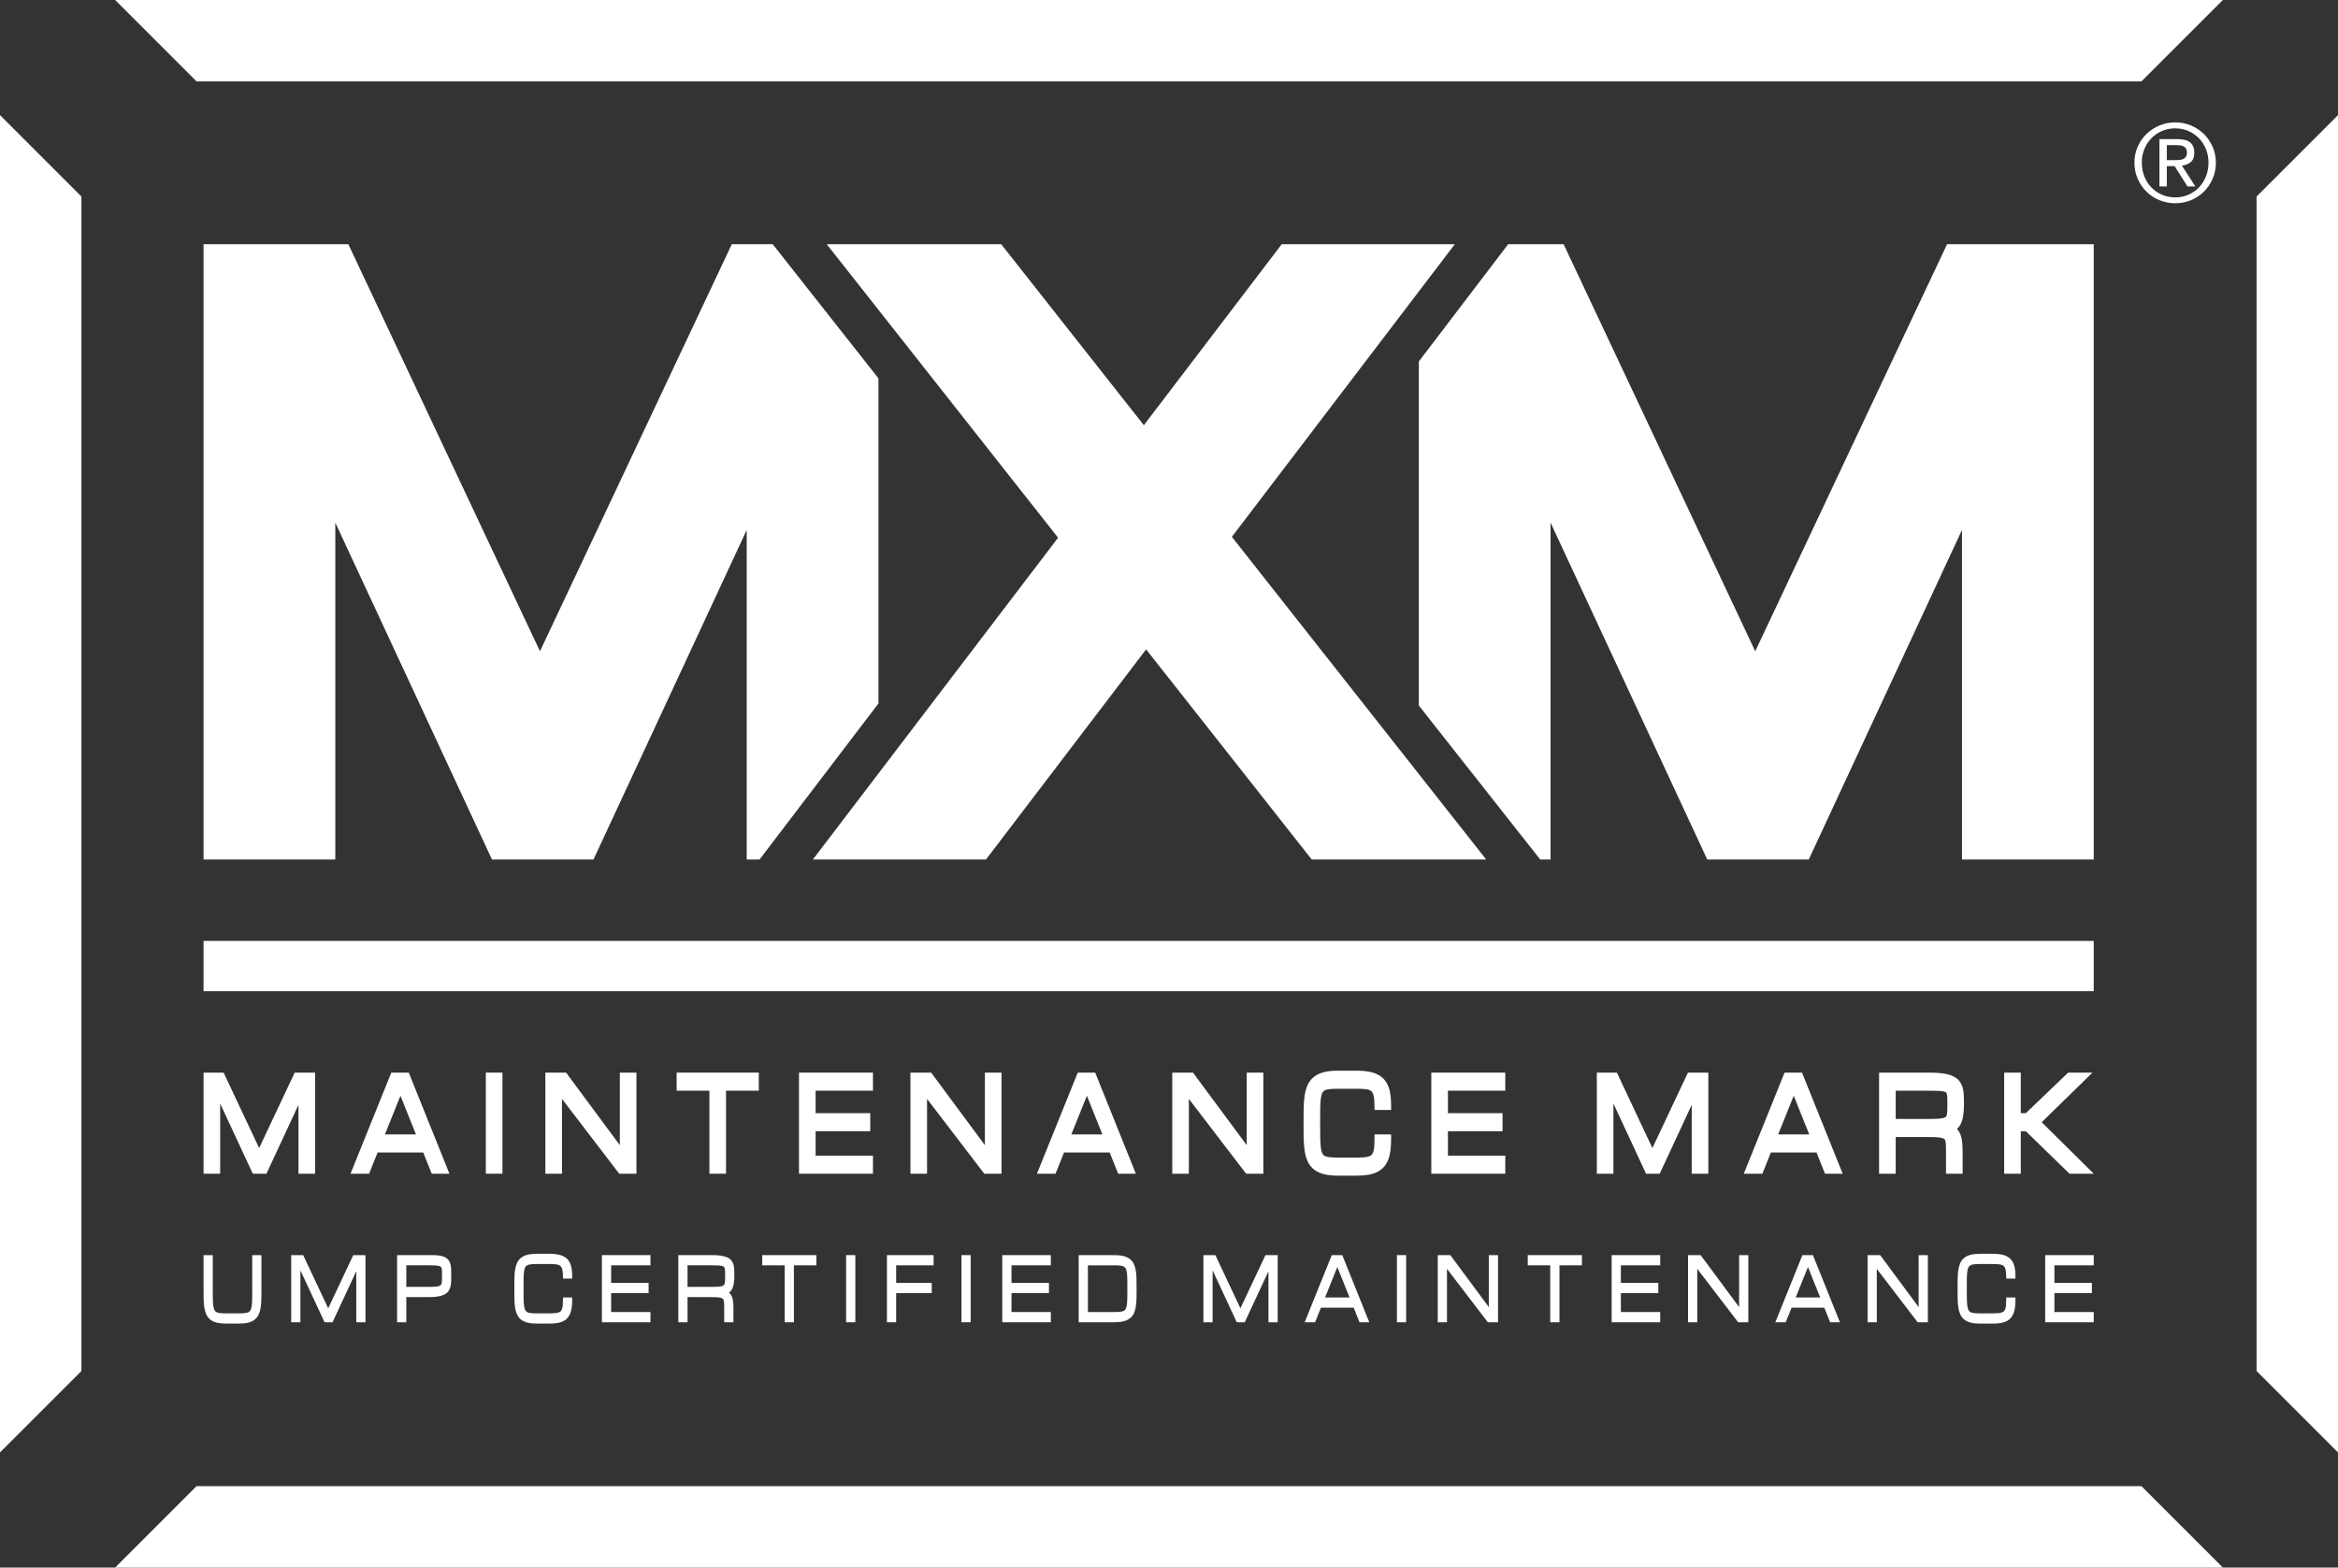 <?xml version="1.0" encoding="UTF-8"?>
<svg id="Mark" xmlns="http://www.w3.org/2000/svg" version="1.1" viewBox="0 0 1295.058 868.466">
  <rect x="0" y="0" width="1295.058" height="868.466" fill="#333333" stroke="none"/>
  <!-- Generator: Adobe Illustrator 29.3.1, SVG Export Plug-In . SVG Version: 2.1.0 Build 151)  -->
  <defs>
    <style>
      .st0 {
        fill: #fff;
      }
    </style>
  </defs>
  <g>
    <polygon class="st0" points="1078.512 135.304 972.255 360.818 866.113 135.304 835.4 135.304 785.914 200.263 785.914 390.876 853.142 476.184 858.888 476.184 858.888 289.562 945.67 476.184 1001.904 476.184 1086.779 293.609 1086.779 476.184 1159.754 476.184 1159.754 135.304 1078.512 135.304"/>
    <polygon class="st0" points="682.35 297.428 805.858 135.304 709.976 135.304 633.596 235.567 554.58 135.304 457.942 135.304 586.097 297.916 450.277 476.184 546.161 476.184 634.85 359.775 726.584 476.184 823.221 476.184 682.35 297.428"/>
    <polygon class="st0" points="413.619 476.184 420.734 476.184 486.593 389.741 486.593 209.625 428.021 135.304 405.353 135.304 299.095 360.818 192.953 135.304 112.754 135.304 112.754 476.184 185.728 476.184 185.728 289.562 272.509 476.184 328.744 476.184 413.619 293.609 413.619 476.184"/>
  </g>
  <rect class="st0" x="622.316" y="11.723" width="27.875" height="1047" transform="translate(101.031 1171.476) rotate(-90)"/>
  <g>
    <polygon class="st0" points="143.539 636.057 123.867 594.262 112.754 594.262 112.754 650.276 121.957 650.276 121.957 611.419 140.026 650.276 147.589 650.276 165.325 612.123 165.325 650.276 174.528 650.276 174.528 594.262 163.232 594.262 143.539 636.057"/>
    <path class="st0" d="M216.754,594.262l-22.597,56.014h10.285l4.737-11.768h25.252l4.72,11.768h9.79l-22.522-56.014h-9.665ZM213.21,628.496l8.617-21.405,8.587,21.405h-17.204Z"/>
    <rect class="st0" x="269.106" y="594.262" width="9.203" height="56.014"/>
    <polygon class="st0" points="343.336 634.459 313.559 594.262 302.087 594.262 302.087 650.276 311.29 650.276 311.29 608.828 343.003 650.276 352.539 650.276 352.539 594.262 343.336 594.262 343.336 634.459"/>
    <polygon class="st0" points="374.803 604.274 392.957 604.274 392.957 650.276 402.16 650.276 402.16 604.274 420.314 604.274 420.314 594.262 374.803 594.262 374.803 604.274"/>
    <polygon class="st0" points="442.578 650.276 483.551 650.276 483.551 640.264 451.782 640.264 451.782 626.74 482.039 626.74 482.039 616.727 451.782 616.727 451.782 604.274 483.551 604.274 483.551 594.262 442.578 594.262 442.578 650.276"/>
    <polygon class="st0" points="545.552 634.459 515.776 594.262 504.303 594.262 504.303 650.276 513.506 650.276 513.506 608.828 545.219 650.276 554.755 650.276 554.755 594.262 545.552 594.262 545.552 634.459"/>
    <path class="st0" d="M596.981,594.262l-22.597,56.014h10.285l4.737-11.768h25.252l4.72,11.768h9.79l-22.522-56.014h-9.665ZM593.437,628.496l8.617-21.405,8.587,21.405h-17.204Z"/>
    <polygon class="st0" points="690.582 634.459 660.806 594.262 649.333 594.262 649.333 650.276 658.536 650.276 658.536 608.828 690.249 650.276 699.785 650.276 699.785 594.262 690.582 594.262 690.582 634.459"/>
    <path class="st0" d="M769.123,602.153c-.576-1.52-1.362-2.867-2.338-4.003-1.003-1.168-2.274-2.141-3.779-2.892-1.426-.71-3.118-1.241-5.03-1.58-1.826-.323-3.967-.486-6.364-.486h-10.614c-2.955,0-5.505.266-7.578.79-2.209.556-4.082,1.432-5.567,2.603-1.519,1.198-2.705,2.721-3.527,4.525-.754,1.657-1.309,3.606-1.647,5.792-.322,2.078-.51,4.443-.559,7.033-.047,2.507-.071,5.312-.071,8.334,0,3.024.024,5.828.071,8.336.049,2.588.237,4.954.559,7.032.338,2.184.893,4.133,1.647,5.791.822,1.805,2.008,3.328,3.527,4.525,1.482,1.17,3.355,2.046,5.567,2.604,2.076.524,4.626.789,7.579.789h10.614c2.394,0,4.534-.163,6.364-.486,1.926-.341,3.628-.89,5.061-1.63,1.508-.779,2.78-1.795,3.782-3.017.969-1.181,1.75-2.59,2.32-4.189.539-1.516.918-3.246,1.126-5.142.197-1.803.298-3.84.298-6.054v-2.332h-9.203v2.332c0,1.705-.053,3.209-.157,4.469-.095,1.143-.27,2.113-.521,2.884-.206.638-.482,1.153-.816,1.532-.309.35-.731.627-1.288.848-.696.277-1.586.473-2.645.584-1.19.124-2.643.188-4.319.188h-10.614c-1.909,0-3.529-.079-4.813-.235-1.064-.129-1.919-.375-2.541-.73-.501-.286-.863-.676-1.14-1.227-.364-.727-.643-1.766-.827-3.088-.207-1.485-.331-3.353-.368-5.552-.039-2.292-.059-5.063-.059-8.234,0-3.197.016-5.944.047-8.242.03-2.201.15-4.065.357-5.544.184-1.318.463-2.352.831-3.074.28-.549.659-.955,1.158-1.239.624-.356,1.479-.602,2.54-.731,1.28-.155,2.9-.234,4.814-.234h10.614c2.147,0,3.955.105,5.374.31,1.089.159,1.946.497,2.55,1.01.568.482,1.001,1.274,1.286,2.356.357,1.361.538,3.299.538,5.76v2.332h9.203v-2.332c0-2.043-.101-3.935-.299-5.622-.21-1.784-.594-3.421-1.14-4.866Z"/>
    <polygon class="st0" points="792.827 650.276 833.8 650.276 833.8 640.264 802.03 640.264 802.03 626.74 832.287 626.74 832.287 616.727 802.03 616.727 802.03 604.274 833.8 604.274 833.8 594.262 792.827 594.262 792.827 650.276"/>
    <polygon class="st0" points="915.291 636.057 895.619 594.262 884.506 594.262 884.506 650.276 893.709 650.276 893.709 611.419 911.778 650.276 919.341 650.276 937.077 612.123 937.077 650.276 946.281 650.276 946.281 594.262 934.984 594.262 915.291 636.057"/>
    <path class="st0" d="M988.507,594.262l-22.598,56.014h10.286l4.737-11.768h25.253l4.72,11.768h9.79l-22.522-56.014h-9.665ZM984.963,628.496l8.618-21.405,8.587,21.405h-17.205Z"/>
    <path class="st0" d="M1087.173,602.626c-.392-1.421-1.032-2.684-1.903-3.758-.897-1.106-2.147-2.023-3.713-2.729-1.448-.652-3.189-1.121-5.324-1.435-2.004-.294-4.476-.442-7.347-.442h-28.027v56.014h9.203v-20.326h18.067c1.947,0,3.605.048,4.924.144,1.207.088,2.19.243,2.92.46.678.203.976.43,1.094.548.204.204.367.518.485.933.175.615.281,1.401.314,2.333.038,1.113.058,2.441.058,3.948v11.96h9.203v-11.96c0-1.933-.071-3.692-.21-5.227-.153-1.677-.476-3.168-.96-4.432-.467-1.219-1.124-2.265-1.958-3.118.944-.866,1.713-1.961,2.29-3.261.593-1.336,1.016-2.941,1.255-4.769.225-1.707.34-3.705.34-5.939,0-1.69-.029-3.262-.084-4.674-.063-1.552-.273-2.989-.626-4.271ZM1050.062,604.274h18.824c1.977,0,3.653.033,4.981.098,1.214.058,2.203.186,2.942.379.738.192,1.044.408,1.139.49.162.141.287.355.383.656.163.507.261,1.185.292,2.017.038,1.014.058,2.243.058,3.656,0,1.526-.019,2.854-.058,3.947-.032.932-.138,1.717-.314,2.336-.118.413-.281.727-.484.93-.118.118-.417.346-1.094.549-.73.217-1.713.372-2.919.46-1.321.096-2.979.144-4.926.144h-18.824v-15.663Z"/>
    <polygon class="st0" points="1130.935 621.744 1159.049 594.262 1145.582 594.262 1122.142 616.727 1119.351 616.727 1119.351 594.262 1110.148 594.262 1110.148 650.276 1119.351 650.276 1119.351 626.74 1122.145 626.74 1146.328 650.276 1159.754 650.276 1130.935 621.744"/>
  </g>
  <g>
    <path class="st0" d="M139.722,713.979c0,2.196-.011,4.081-.033,5.659-.021,1.534-.108,2.836-.257,3.871-.14.972-.355,1.747-.638,2.302-.248.485-.584.846-1.027,1.101-.493.284-1.153.477-1.964.573-.906.11-2.039.166-3.365.166h-7.293c-1.336,0-2.471-.056-3.373-.166-.806-.096-1.468-.29-1.967-.576-.445-.253-.779-.61-1.02-1.092-.28-.558-.49-1.332-.625-2.303-.145-1.04-.231-2.345-.258-3.879-.027-1.578-.04-3.462-.04-5.656v-18.602h-5.107v18.602c0,2.085.016,3.987.048,5.704.034,1.749.16,3.343.376,4.74.224,1.445.588,2.727,1.083,3.814.523,1.15,1.278,2.119,2.243,2.88.948.748,2.156,1.311,3.591,1.675,1.378.347,3.077.522,5.049.522h7.293c1.972,0,3.671-.175,5.05-.522,1.434-.363,2.642-.926,3.59-1.675.966-.762,1.719-1.732,2.237-2.884.489-1.087.849-2.369,1.073-3.81.216-1.393.346-2.986.385-4.738.038-1.717.057-3.62.057-5.706v-18.602h-5.125l.018,18.602Z"/>
    <polygon class="st0" points="181.803 724.842 167.935 695.377 161.297 695.377 161.297 732.58 166.404 732.58 166.404 703.822 179.778 732.58 184.197 732.58 197.342 704.305 197.342 732.58 202.449 732.58 202.449 695.377 195.687 695.377 181.803 724.842"/>
    <path class="st0" d="M249.591,700.716c-.198-.877-.52-1.659-.959-2.324-.461-.697-1.115-1.284-1.948-1.746-.784-.432-1.773-.757-2.938-.967-1.113-.201-2.489-.302-4.092-.302h-19.701v37.203h5.108v-13.936h12.47c1.95,0,3.622-.112,4.967-.333,1.389-.228,2.566-.574,3.501-1.027.989-.482,1.772-1.104,2.325-1.85.533-.717.927-1.559,1.171-2.5.227-.881.363-1.873.404-2.952.038-1.02.057-2.132.057-3.337,0-1.157-.013-2.214-.041-3.168-.028-1.004-.137-1.933-.324-2.76ZM244.808,709.371c-.024.687-.104,1.274-.238,1.744-.109.384-.272.686-.484.899-.215.215-.553.393-1.006.527-.542.162-1.258.276-2.128.339-.922.067-2.073.101-3.42.101h-12.47v-11.941h12.47c1.367,0,2.526.022,3.444.067.873.043,1.593.136,2.139.279.456.119.811.28,1.024.464.196.171.34.405.441.719.129.402.206.921.229,1.544.027.709.04,1.552.04,2.53,0,1.056-.013,1.966-.04,2.727Z"/>
    <path class="st0" d="M315.999,700.399c-.371-.978-.874-1.841-1.497-2.564-.636-.741-1.444-1.359-2.402-1.836-.924-.462-2.03-.808-3.287-1.029-1.218-.216-2.651-.326-4.258-.326h-7.277c-1.974,0-3.673.176-5.049.523-1.433.362-2.641.925-3.591,1.674-.965.762-1.72,1.731-2.243,2.88-.495,1.087-.859,2.369-1.083,3.814-.217,1.4-.343,2.995-.376,4.741-.032,1.717-.049,3.618-.049,5.704,0,2.085.017,3.986.049,5.703.033,1.746.159,3.34.376,4.741.224,1.445.588,2.727,1.083,3.815.524,1.15,1.279,2.119,2.244,2.879.948.749,2.157,1.312,3.591,1.675,1.378.347,3.077.522,5.049.522h7.277c1.607,0,3.04-.109,4.257-.326,1.258-.221,2.368-.577,3.3-1.058.961-.497,1.77-1.142,2.404-1.917.621-.756,1.121-1.663,1.489-2.692.354-.993.603-2.134.741-3.389.133-1.211.2-2.585.2-4.086v-.998h-5.107v.998c0,1.188-.037,2.236-.11,3.114-.069.828-.199,1.54-.385,2.113-.168.517-.397.942-.68,1.263-.273.307-.648.558-1.113.742-.527.21-1.191.358-1.972.44-.843.088-1.861.133-3.024.133h-7.277c-1.337,0-2.471-.056-3.373-.166-.807-.096-1.468-.29-1.967-.576-.445-.253-.779-.61-1.02-1.091-.28-.559-.49-1.334-.625-2.305-.145-1.039-.232-2.344-.258-3.878-.027-1.578-.04-3.462-.04-5.656,0-2.195.011-4.082.033-5.66.02-1.532.105-2.836.249-3.875.136-.971.348-1.744.63-2.297.247-.484.585-.843,1.033-1.099.498-.285,1.159-.479,1.966-.575.904-.109,2.039-.165,3.373-.165h7.277c1.503,0,2.771.073,3.771.218.861.126,1.55.404,2.05.828.486.412.848,1.059,1.074,1.922.258.982.389,2.363.389,4.102v.998h5.107v-.998c0-1.381-.068-2.655-.201-3.785-.138-1.175-.389-2.25-.747-3.194Z"/>
    <polygon class="st0" points="333.414 732.58 360.305 732.58 360.305 726.917 338.522 726.917 338.522 716.444 359.267 716.444 359.267 710.78 338.522 710.78 338.522 701.04 360.305 701.04 360.305 695.377 333.414 695.377 333.414 732.58"/>
    <path class="st0" d="M406.309,700.67c-.247-.893-.648-1.686-1.193-2.358-.556-.683-1.338-1.255-2.326-1.702-.93-.418-2.104-.733-3.488-.936-1.338-.197-3.004-.297-4.951-.297h-18.615v37.203h5.108v-13.936h12.989c1.344,0,2.495.034,3.42.1.871.064,1.588.178,2.13.339.451.135.789.312,1.003.527.213.214.376.517.485.898.134.47.213,1.058.238,1.746.027.762.04,1.671.04,2.726v7.6h5.107v-7.6c0-1.301-.048-2.488-.141-3.528-.1-1.095-.309-2.062-.622-2.88-.339-.883-.833-1.616-1.469-2.177-.077-.068-.157-.135-.24-.198.1-.07.197-.143.29-.219.693-.565,1.251-1.318,1.658-2.237.383-.863.657-1.907.815-3.105.151-1.144.227-2.487.227-3.992,0-1.161-.019-2.221-.058-3.179-.041-1.02-.178-1.959-.407-2.794ZM401.626,709.371c-.024.687-.104,1.274-.238,1.744-.109.384-.272.686-.484.899-.215.215-.553.393-1.006.527-.542.162-1.258.276-2.128.339-.922.067-2.073.101-3.42.101h-13.507v-11.941h13.507c1.367,0,2.526.022,3.444.067.873.043,1.593.136,2.139.279.456.119.811.28,1.024.464.196.171.34.405.441.719.129.402.206.921.229,1.544.027.709.04,1.552.04,2.53,0,1.056-.013,1.966-.04,2.727Z"/>
    <polygon class="st0" points="422.203 701.04 434.651 701.04 434.651 732.58 439.759 732.58 439.759 701.04 452.206 701.04 452.206 695.377 422.203 695.377 422.203 701.04"/>
    <rect class="st0" x="468.673" y="695.377" width="5.107" height="37.203"/>
    <polygon class="st0" points="491.285 732.58 496.393 732.58 496.393 716.444 516.101 716.444 516.101 710.78 496.393 710.78 496.393 701.04 517.138 701.04 517.138 695.377 491.285 695.377 491.285 732.58"/>
    <rect class="st0" x="532.568" y="695.377" width="5.108" height="37.203"/>
    <polygon class="st0" points="555.18 732.58 582.07 732.58 582.07 726.917 560.288 726.917 560.288 716.444 581.033 716.444 581.033 710.78 560.288 710.78 560.288 701.04 582.07 701.04 582.07 695.377 555.18 695.377 555.18 732.58"/>
    <path class="st0" d="M629.135,703.929c-.226-1.396-.592-2.633-1.09-3.675-.526-1.103-1.286-2.036-2.261-2.775-.958-.722-2.166-1.262-3.592-1.605-1.37-.329-3.066-.497-5.04-.497h-19.652v37.203h19.652c1.974,0,3.669-.168,5.039-.497,1.428-.344,2.638-.884,3.595-1.607.973-.737,1.733-1.67,2.258-2.773.498-1.042.865-2.279,1.09-3.675.216-1.342.346-2.876.385-4.56.039-1.649.058-3.479.058-5.49,0-2.012-.019-3.84-.058-5.49-.039-1.683-.168-3.217-.385-4.56ZM624.428,719.36c-.026,1.451-.115,2.686-.264,3.672-.139.914-.351,1.643-.631,2.167-.242.453-.575.788-1.016,1.022-.502.268-1.173.45-1.991.542-.91.103-2.045.155-3.373.155h-14.544v-25.877h14.544c1.339,0,2.476.052,3.381.155.813.091,1.481.273,1.983.541.443.237.775.571,1.017,1.023.279.523.492,1.252.631,2.167.15.984.238,2.22.264,3.672.027,1.501.04,3.294.04,5.381s-.014,3.88-.04,5.38Z"/>
    <polygon class="st0" points="687.088 724.842 673.22 695.377 666.582 695.377 666.582 732.58 671.69 732.58 671.69 703.822 685.063 732.58 689.482 732.58 702.627 704.305 702.627 732.58 707.735 732.58 707.735 695.377 700.972 695.377 687.088 724.842"/>
    <path class="st0" d="M737.693,695.377l-15.009,37.203h5.756l3.248-8.069h18.127l3.236,8.069h5.416l-14.958-37.203h-5.815ZM733.968,718.849l6.8-16.888,6.775,16.888h-13.574Z"/>
    <rect class="st0" x="773.783" y="695.377" width="5.108" height="37.203"/>
    <polygon class="st0" points="824.676 724.157 803.358 695.377 796.395 695.377 796.395 732.58 801.503 732.58 801.503 702.989 824.144 732.58 829.784 732.58 829.784 695.377 824.676 695.377 824.676 724.157"/>
    <polygon class="st0" points="846.252 701.04 858.699 701.04 858.699 732.58 863.807 732.58 863.807 701.04 876.254 701.04 876.254 695.377 846.252 695.377 846.252 701.04"/>
    <polygon class="st0" points="892.721 732.58 919.611 732.58 919.611 726.917 897.829 726.917 897.829 716.444 918.574 716.444 918.574 710.78 897.829 710.78 897.829 701.04 919.611 701.04 919.611 695.377 892.721 695.377 892.721 732.58"/>
    <polygon class="st0" points="963.323 724.157 942.004 695.377 935.041 695.377 935.041 732.58 940.149 732.58 940.149 702.989 962.79 732.58 968.431 732.58 968.431 695.377 963.323 695.377 963.323 724.157"/>
    <path class="st0" d="M998.388,695.377l-15.009,37.203h5.756l3.248-8.069h18.127l3.236,8.069h5.417l-14.958-37.203h-5.816ZM994.664,718.849l6.8-16.888,6.775,16.888h-13.574Z"/>
    <polygon class="st0" points="1062.76 724.157 1041.441 695.377 1034.479 695.377 1034.479 732.58 1039.587 732.58 1039.587 702.989 1062.228 732.58 1067.868 732.58 1067.868 695.377 1062.76 695.377 1062.76 724.157"/>
    <path class="st0" d="M1115.448,700.399c-.371-.978-.874-1.841-1.497-2.564-.637-.742-1.445-1.36-2.403-1.836-.924-.462-2.03-.808-3.286-1.029-1.219-.216-2.652-.326-4.258-.326h-7.277c-1.974,0-3.673.176-5.05.523-1.434.362-2.642.925-3.592,1.675-.965.762-1.72,1.731-2.242,2.878-.495,1.088-.859,2.37-1.083,3.815-.216,1.399-.343,2.993-.377,4.741-.032,1.717-.048,3.618-.048,5.704,0,2.085.017,3.986.048,5.704.034,1.747.16,3.341.377,4.74.224,1.445.588,2.727,1.083,3.814.523,1.15,1.278,2.119,2.243,2.88.948.749,2.156,1.312,3.591,1.675,1.378.347,3.077.522,5.049.522h7.277c1.606,0,3.039-.109,4.257-.326,1.258-.221,2.368-.577,3.299-1.058.961-.497,1.77-1.141,2.405-1.917.621-.756,1.121-1.663,1.489-2.692.354-.993.603-2.134.741-3.389.133-1.211.2-2.585.2-4.086v-.998h-5.108v.998c0,1.188-.037,2.236-.11,3.114-.069.828-.198,1.54-.384,2.113-.168.517-.397.942-.681,1.263-.272.307-.647.558-1.112.742-.527.21-1.191.358-1.972.44-.843.088-1.861.133-3.024.133h-7.277c-1.336,0-2.471-.056-3.373-.166-.807-.096-1.468-.29-1.967-.576-.445-.253-.779-.61-1.02-1.092-.28-.558-.49-1.332-.625-2.304-.145-1.039-.232-2.344-.258-3.878-.027-1.578-.04-3.462-.04-5.656,0-2.196.011-4.082.032-5.66.02-1.53.105-2.833.25-3.875.136-.971.348-1.744.63-2.297.247-.484.585-.843,1.033-1.099.498-.285,1.159-.479,1.966-.575.905-.109,2.039-.165,3.373-.165h7.277c1.503,0,2.771.073,3.771.218.861.126,1.55.404,2.05.828.486.412.848,1.059,1.074,1.922.258.982.388,2.362.388,4.102v.998h5.108v-.998c0-1.381-.068-2.655-.201-3.785-.138-1.175-.389-2.25-.747-3.194Z"/>
    <polygon class="st0" points="1159.754 701.04 1159.754 695.377 1132.863 695.377 1132.863 732.58 1159.754 732.58 1159.754 726.917 1137.971 726.917 1137.971 716.444 1158.716 716.444 1158.716 710.78 1137.971 710.78 1137.971 701.04 1159.754 701.04"/>
  </g>
  <polygon class="st0" points="1186.173 45.101 1231.275 0 63.783 0 108.884 45.101 1186.173 45.101"/>
  <polygon class="st0" points="1295.058 804.683 1295.058 63.783 1249.956 108.884 1249.956 759.581 1295.058 804.683"/>
  <polygon class="st0" points="63.783 868.466 1231.275 868.466 1186.173 823.364 108.884 823.364 63.783 868.466"/>
  <polygon class="st0" points="45.101 759.581 45.101 108.884 0 63.783 0 804.683 45.101 759.581"/>
  <path class="st0" d="M1184.104,81.296c1.2-2.719,2.828-5.077,4.888-7.077,2.059-1.999,4.458-3.569,7.197-4.708,2.738-1.139,5.647-1.709,8.726-1.709,3.078,0,5.977.57,8.696,1.709,2.719,1.139,5.098,2.709,7.137,4.708,2.039,2,3.659,4.358,4.858,7.077,1.2,2.72,1.799,5.658,1.799,8.816,0,3.239-.6,6.228-1.799,8.966-1.2,2.739-2.819,5.119-4.858,7.137-2.039,2.019-4.418,3.589-7.137,4.708-2.72,1.119-5.618,1.679-8.696,1.679-3.079,0-5.988-.561-8.726-1.679-2.739-1.119-5.138-2.688-7.197-4.708-2.06-2.019-3.689-4.398-4.888-7.137-1.2-2.738-1.799-5.728-1.799-8.966,0-3.158.6-6.097,1.799-8.816ZM1187.792,97.76c.939,2.339,2.239,4.369,3.898,6.087,1.659,1.72,3.618,3.069,5.878,4.048,2.258.98,4.708,1.47,7.347,1.47,2.599,0,5.017-.489,7.257-1.47,2.239-.979,4.188-2.329,5.848-4.048,1.659-1.719,2.958-3.748,3.898-6.087.939-2.339,1.409-4.888,1.409-7.647,0-2.678-.47-5.178-1.409-7.497-.94-2.318-2.24-4.328-3.898-6.028-1.66-1.699-3.609-3.038-5.848-4.018-2.24-.979-4.658-1.47-7.257-1.47-2.639,0-5.089.49-7.347,1.47-2.259.98-4.219,2.319-5.878,4.018-1.66,1.7-2.959,3.709-3.898,6.028-.94,2.319-1.409,4.819-1.409,7.497,0,2.759.47,5.308,1.409,7.647ZM1206.294,77.098c3.119,0,5.428.621,6.927,1.859,1.499,1.24,2.249,3.119,2.249,5.638,0,2.36-.66,4.089-1.979,5.188-1.319,1.1-2.959,1.75-4.918,1.949l7.497,11.575h-4.378l-7.137-11.275h-4.318v11.275h-4.078v-26.209h10.136ZM1204.495,88.733c.919,0,1.789-.03,2.609-.09.819-.06,1.549-.23,2.189-.51.639-.279,1.149-.709,1.529-1.289.38-.579.57-1.389.57-2.429,0-.879-.17-1.579-.51-2.099-.34-.519-.78-.919-1.319-1.2-.54-.279-1.16-.469-1.859-.57-.7-.099-1.39-.15-2.069-.15h-5.398v8.336h4.258Z"/>
</svg>